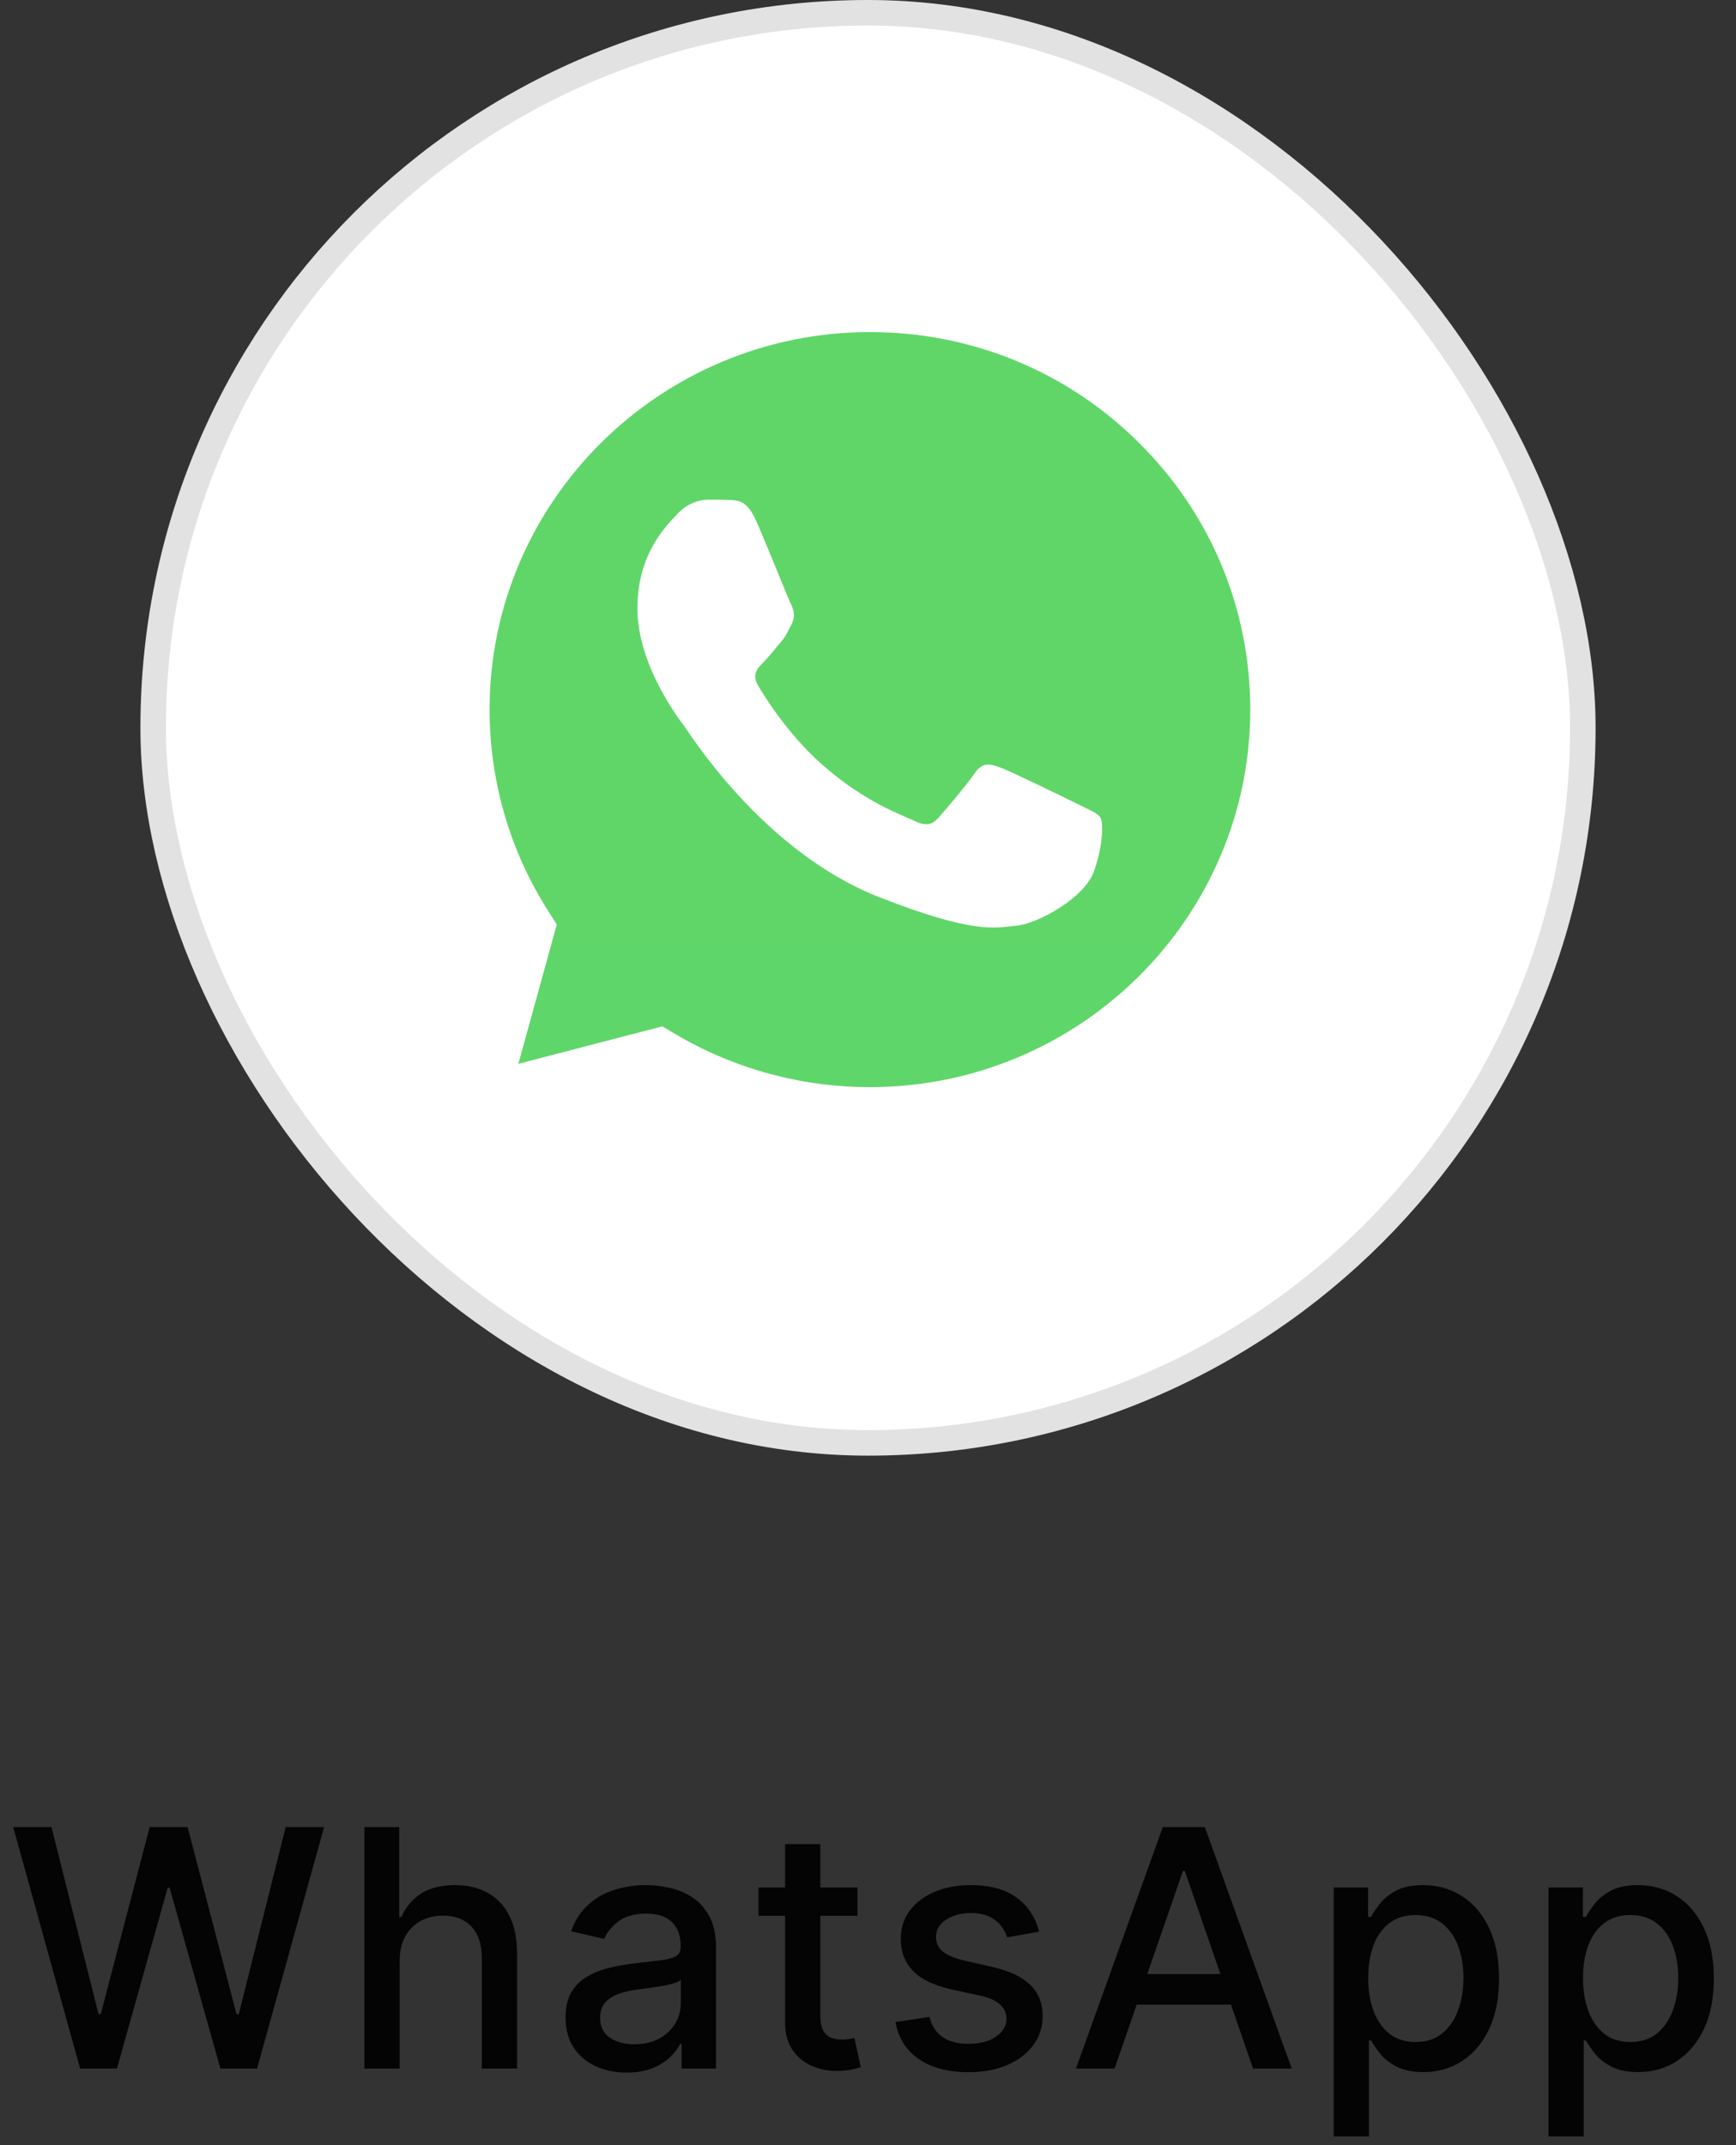 <svg xmlns="http://www.w3.org/2000/svg" width="68" height="84" viewBox="0 0 68 84" fill="none">
<rect x="0" y="0" width="68" height="84" fill="#333333" stroke="none"/>
<rect x="6" y="0.5" width="56" height="56" rx="28" fill="white"/>
<rect x="6" y="0.5" width="56" height="56" rx="28" stroke="#E2E2E2"/>
<g clip-path="url(#clip0_3073_14358)">
<path d="M16.768 27.784C16.767 30.809 17.564 33.763 19.078 36.366L16.623 45.26L25.796 42.873C28.334 44.244 31.176 44.962 34.065 44.962H34.073C43.609 44.962 51.372 37.262 51.376 27.798C51.378 23.212 49.58 18.899 46.312 15.655C43.046 12.411 38.701 10.623 34.072 10.621C24.534 10.621 16.772 18.321 16.768 27.784" fill="url(#paint0_linear_3073_14358)"/>
<path d="M16.151 27.779C16.149 30.913 16.974 33.971 18.543 36.668L16 45.881L25.502 43.409C28.12 44.825 31.068 45.572 34.068 45.573H34.075C43.954 45.573 51.996 37.596 52 27.793C52.002 23.042 50.139 18.575 46.755 15.214C43.37 11.854 38.87 10.002 34.075 10C24.195 10 16.154 17.976 16.151 27.779ZM21.809 36.203L21.455 35.645C19.963 33.292 19.176 30.572 19.177 27.78C19.18 19.632 25.863 13.003 34.081 13.003C38.061 13.005 41.801 14.544 44.614 17.337C47.427 20.13 48.975 23.843 48.974 27.792C48.97 35.94 42.287 42.57 34.075 42.57H34.069C31.396 42.569 28.773 41.856 26.487 40.51L25.942 40.19L20.304 41.657L21.809 36.203Z" fill="url(#paint1_linear_3073_14358)"/>
<path d="M29.596 20.346C29.26 19.606 28.907 19.591 28.588 19.578C28.327 19.567 28.028 19.568 27.73 19.568C27.431 19.568 26.946 19.68 26.535 20.124C26.125 20.569 24.968 21.644 24.968 23.83C24.968 26.017 26.573 28.13 26.797 28.427C27.02 28.723 29.895 33.353 34.447 35.134C38.23 36.615 39.001 36.32 39.822 36.246C40.643 36.172 42.471 35.171 42.845 34.134C43.218 33.096 43.218 32.207 43.106 32.021C42.994 31.836 42.695 31.724 42.248 31.502C41.8 31.28 39.598 30.205 39.187 30.056C38.776 29.908 38.478 29.834 38.179 30.279C37.88 30.724 37.023 31.724 36.761 32.021C36.5 32.318 36.239 32.355 35.791 32.133C35.343 31.91 33.901 31.441 32.189 29.927C30.858 28.749 29.959 27.294 29.698 26.849C29.436 26.405 29.67 26.164 29.894 25.943C30.096 25.744 30.342 25.424 30.567 25.165C30.79 24.905 30.864 24.72 31.014 24.424C31.163 24.127 31.088 23.867 30.977 23.645C30.864 23.423 29.994 21.225 29.596 20.346Z" fill="white"/>
</g>
<path d="M3.139 81L0.517 71.546H2.017L3.859 78.867H3.947L5.863 71.546H7.349L9.265 78.872H9.353L11.19 71.546H12.695L10.069 81H8.633L6.643 73.918H6.569L4.58 81H3.139ZM15.655 76.79V81H14.275V71.546H15.637V75.063H15.725C15.891 74.682 16.145 74.378 16.486 74.154C16.828 73.929 17.274 73.817 17.825 73.817C18.311 73.817 18.736 73.917 19.099 74.117C19.466 74.317 19.749 74.615 19.949 75.012C20.152 75.406 20.253 75.899 20.253 76.49V81H18.873V76.656C18.873 76.136 18.739 75.733 18.472 75.446C18.204 75.157 17.831 75.012 17.354 75.012C17.028 75.012 16.736 75.082 16.477 75.22C16.222 75.359 16.02 75.562 15.873 75.829C15.728 76.094 15.655 76.414 15.655 76.79ZM24.549 81.157C24.1 81.157 23.694 81.074 23.33 80.908C22.967 80.738 22.679 80.494 22.467 80.174C22.258 79.854 22.153 79.461 22.153 78.996C22.153 78.596 22.23 78.267 22.384 78.008C22.538 77.75 22.746 77.545 23.007 77.394C23.269 77.244 23.561 77.13 23.884 77.053C24.207 76.976 24.537 76.918 24.872 76.877C25.297 76.828 25.642 76.788 25.906 76.757C26.171 76.724 26.363 76.67 26.483 76.596C26.603 76.522 26.663 76.402 26.663 76.236V76.204C26.663 75.8 26.549 75.488 26.322 75.266C26.097 75.045 25.762 74.934 25.315 74.934C24.851 74.934 24.484 75.037 24.217 75.243C23.952 75.446 23.769 75.673 23.667 75.922L22.37 75.626C22.524 75.195 22.749 74.848 23.044 74.583C23.343 74.315 23.686 74.121 24.074 74.001C24.461 73.878 24.869 73.817 25.297 73.817C25.58 73.817 25.88 73.851 26.197 73.918C26.517 73.983 26.816 74.103 27.093 74.278C27.373 74.454 27.602 74.705 27.781 75.031C27.959 75.354 28.048 75.774 28.048 76.291V81H26.7V80.031H26.645C26.556 80.209 26.422 80.385 26.243 80.557C26.065 80.729 25.835 80.872 25.555 80.986C25.275 81.1 24.94 81.157 24.549 81.157ZM24.849 80.049C25.231 80.049 25.557 79.974 25.828 79.823C26.102 79.672 26.309 79.475 26.451 79.232C26.596 78.986 26.668 78.722 26.668 78.442V77.528C26.619 77.578 26.523 77.624 26.382 77.667C26.243 77.707 26.085 77.742 25.906 77.773C25.728 77.801 25.554 77.827 25.385 77.852C25.215 77.873 25.074 77.892 24.96 77.907C24.692 77.941 24.448 77.998 24.226 78.078C24.007 78.158 23.832 78.273 23.7 78.424C23.57 78.572 23.506 78.769 23.506 79.015C23.506 79.356 23.632 79.615 23.884 79.79C24.137 79.963 24.458 80.049 24.849 80.049ZM33.587 73.909V75.017H29.714V73.909H33.587ZM30.752 72.21H32.133V78.918C32.133 79.186 32.173 79.387 32.253 79.523C32.333 79.655 32.436 79.746 32.562 79.795C32.691 79.841 32.831 79.864 32.982 79.864C33.093 79.864 33.19 79.857 33.273 79.841C33.356 79.826 33.421 79.814 33.467 79.804L33.716 80.945C33.636 80.975 33.522 81.006 33.374 81.037C33.227 81.071 33.042 81.089 32.821 81.092C32.457 81.099 32.119 81.034 31.805 80.898C31.491 80.763 31.237 80.554 31.043 80.271C30.849 79.987 30.752 79.632 30.752 79.204V72.21ZM40.703 75.64L39.452 75.862C39.4 75.702 39.317 75.549 39.203 75.405C39.092 75.26 38.941 75.142 38.75 75.049C38.559 74.957 38.321 74.911 38.035 74.911C37.644 74.911 37.318 74.999 37.056 75.174C36.794 75.346 36.664 75.57 36.664 75.843C36.664 76.08 36.751 76.271 36.927 76.416C37.102 76.561 37.385 76.679 37.776 76.771L38.903 77.03C39.555 77.181 40.041 77.413 40.361 77.727C40.681 78.041 40.842 78.449 40.842 78.95C40.842 79.375 40.718 79.754 40.472 80.086C40.229 80.415 39.889 80.674 39.452 80.862C39.018 81.049 38.515 81.143 37.942 81.143C37.148 81.143 36.501 80.974 35.999 80.635C35.497 80.294 35.19 79.809 35.076 79.181L36.41 78.978C36.493 79.326 36.664 79.589 36.922 79.767C37.181 79.943 37.518 80.031 37.933 80.031C38.386 80.031 38.747 79.937 39.018 79.749C39.289 79.558 39.424 79.326 39.424 79.052C39.424 78.83 39.341 78.644 39.175 78.493C39.012 78.342 38.761 78.229 38.422 78.152L37.222 77.888C36.561 77.738 36.071 77.498 35.754 77.168C35.44 76.839 35.283 76.422 35.283 75.917C35.283 75.499 35.4 75.132 35.634 74.819C35.868 74.505 36.191 74.26 36.604 74.085C37.016 73.906 37.489 73.817 38.021 73.817C38.787 73.817 39.391 73.983 39.831 74.315C40.271 74.645 40.562 75.086 40.703 75.64ZM43.659 81H42.145L45.547 71.546H47.195L50.597 81H49.083L46.41 73.263H46.336L43.659 81ZM43.913 77.298H48.825V78.498H43.913V77.298ZM52.242 83.659V73.909H53.59V75.059H53.705C53.785 74.911 53.901 74.74 54.051 74.546C54.202 74.352 54.411 74.183 54.679 74.038C54.947 73.891 55.301 73.817 55.741 73.817C56.313 73.817 56.824 73.961 57.274 74.251C57.723 74.54 58.075 74.957 58.331 75.502C58.589 76.046 58.719 76.702 58.719 77.468C58.719 78.235 58.591 78.892 58.336 79.44C58.08 79.984 57.729 80.404 57.283 80.7C56.837 80.992 56.327 81.138 55.755 81.138C55.324 81.138 54.972 81.066 54.698 80.921C54.427 80.777 54.215 80.608 54.061 80.414C53.907 80.22 53.788 80.047 53.705 79.897H53.622V83.659H52.242ZM53.594 77.454C53.594 77.953 53.667 78.39 53.811 78.766C53.956 79.141 54.165 79.435 54.439 79.647C54.713 79.857 55.049 79.961 55.446 79.961C55.858 79.961 56.203 79.852 56.48 79.633C56.757 79.412 56.966 79.112 57.108 78.733C57.252 78.355 57.325 77.928 57.325 77.454C57.325 76.987 57.254 76.567 57.112 76.194C56.974 75.822 56.764 75.528 56.484 75.312C56.207 75.097 55.861 74.989 55.446 74.989C55.045 74.989 54.707 75.092 54.43 75.299C54.156 75.505 53.948 75.793 53.807 76.162C53.665 76.531 53.594 76.962 53.594 77.454ZM60.655 83.659V73.909H62.003V75.059H62.119C62.199 74.911 62.314 74.74 62.465 74.546C62.616 74.352 62.825 74.183 63.093 74.038C63.361 73.891 63.714 73.817 64.154 73.817C64.727 73.817 65.238 73.961 65.687 74.251C66.136 74.54 66.489 74.957 66.744 75.502C67.003 76.046 67.132 76.702 67.132 77.468C67.132 78.235 67.004 78.892 66.749 79.44C66.493 79.984 66.143 80.404 65.696 80.7C65.25 80.992 64.741 81.138 64.168 81.138C63.737 81.138 63.385 81.066 63.111 80.921C62.84 80.777 62.628 80.608 62.474 80.414C62.32 80.22 62.202 80.047 62.119 79.897H62.035V83.659H60.655ZM62.008 77.454C62.008 77.953 62.08 78.39 62.225 78.766C62.37 79.141 62.579 79.435 62.853 79.647C63.127 79.857 63.462 79.961 63.859 79.961C64.272 79.961 64.616 79.852 64.893 79.633C65.17 79.412 65.379 79.112 65.521 78.733C65.666 78.355 65.738 77.928 65.738 77.454C65.738 76.987 65.667 76.567 65.526 76.194C65.387 75.822 65.178 75.528 64.898 75.312C64.621 75.097 64.275 74.989 63.859 74.989C63.459 74.989 63.12 75.092 62.843 75.299C62.569 75.505 62.362 75.793 62.22 76.162C62.079 76.531 62.008 76.962 62.008 77.454Z" fill="#040404"/>
<defs>
<linearGradient id="paint0_linear_3073_14358" x1="1754.28" y1="3474.51" x2="1754.28" y2="10.621" gradientUnits="userSpaceOnUse">
<stop stop-color="#1FAF38"/>
<stop offset="1" stop-color="#60D669"/>
</linearGradient>
<linearGradient id="paint1_linear_3073_14358" x1="1816" y1="3598.1" x2="1816" y2="10" gradientUnits="userSpaceOnUse">
<stop stop-color="#F9F9F9"/>
<stop offset="1" stop-color="white"/>
</linearGradient>
<clipPath id="clip0_3073_14358">
<rect width="36" height="36" fill="white" transform="translate(16 10)"/>
</clipPath>
</defs>
</svg>